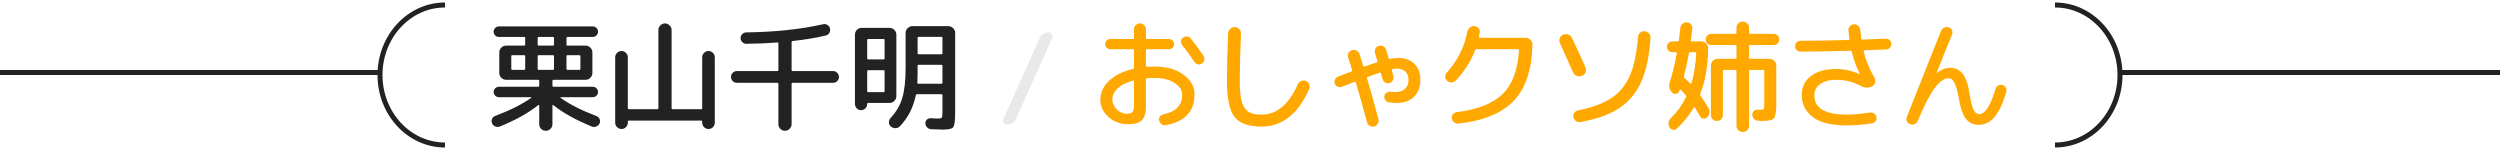 <svg width="500" height="30" viewBox="0 0 500 30" fill="none" xmlns="http://www.w3.org/2000/svg">
<line x1="424" y1="14.5" x2="500" y2="14.5" stroke="#222222"/>
<line y1="14.5" x2="76" y2="14.5" stroke="#222222"/>
<path d="M89 29C81.82 29 76 22.732 76 15C76 7.268 81.82 1 89 1" stroke="#222222" stroke-linejoin="round"/>
<path d="M411 1C418.18 1 424 7.268 424 15C424 22.732 418.18 29 411 29" stroke="#222222" stroke-linejoin="round"/>
<path d="M99.976 25.296C99.672 25.424 99.368 25.424 99.064 25.296C98.76 25.184 98.544 24.976 98.416 24.672C98.288 24.384 98.28 24.096 98.392 23.808C98.52 23.504 98.736 23.296 99.04 23.184C102.064 22.048 104.464 20.84 106.24 19.56C106.272 19.544 106.28 19.52 106.264 19.488C106.264 19.456 106.248 19.44 106.216 19.44H99.784C99.496 19.44 99.248 19.336 99.04 19.128C98.832 18.92 98.728 18.672 98.728 18.384C98.728 18.096 98.832 17.856 99.04 17.664C99.248 17.456 99.496 17.352 99.784 17.352H107.632C107.776 17.352 107.848 17.28 107.848 17.136V16.176C107.848 16.032 107.776 15.96 107.632 15.96H102.256H101.224C100.856 15.96 100.536 15.824 100.264 15.552C99.992 15.28 99.856 14.96 99.856 14.592V10.488C99.856 10.12 99.992 9.8 100.264 9.528C100.536 9.256 100.856 9.12 101.224 9.12H104.824C104.968 9.12 105.04 9.056 105.04 8.928V7.584C105.04 7.456 104.968 7.392 104.824 7.392H99.784C99.496 7.392 99.248 7.288 99.04 7.08C98.832 6.872 98.728 6.624 98.728 6.336C98.728 6.048 98.832 5.8 99.04 5.592C99.248 5.384 99.496 5.28 99.784 5.28H118.552C118.84 5.28 119.088 5.384 119.296 5.592C119.504 5.8 119.608 6.048 119.608 6.336C119.608 6.624 119.504 6.872 119.296 7.08C119.088 7.288 118.84 7.392 118.552 7.392H113.512C113.368 7.392 113.296 7.456 113.296 7.584V8.928C113.296 9.056 113.368 9.12 113.512 9.12H117.112C117.48 9.12 117.8 9.256 118.072 9.528C118.344 9.8 118.48 10.12 118.48 10.488V14.592C118.48 14.96 118.344 15.28 118.072 15.552C117.8 15.824 117.48 15.96 117.112 15.96H110.704C110.56 15.96 110.488 16.032 110.488 16.176V17.136C110.488 17.28 110.56 17.352 110.704 17.352H118.552C118.84 17.352 119.088 17.456 119.296 17.664C119.504 17.856 119.608 18.096 119.608 18.384C119.608 18.672 119.504 18.92 119.296 19.128C119.088 19.336 118.84 19.44 118.552 19.44H112.144C112.112 19.44 112.088 19.456 112.072 19.488C112.056 19.52 112.064 19.544 112.096 19.56C113.952 20.888 116.352 22.104 119.296 23.208C119.584 23.32 119.792 23.52 119.92 23.808C120.048 24.096 120.048 24.384 119.92 24.672C119.792 24.976 119.568 25.184 119.248 25.296C118.944 25.424 118.64 25.424 118.336 25.296C115.136 23.984 112.568 22.552 110.632 21C110.536 20.936 110.488 20.96 110.488 21.072V24.84C110.488 25.208 110.352 25.52 110.08 25.776C109.824 26.032 109.52 26.16 109.168 26.16C108.816 26.16 108.504 26.032 108.232 25.776C107.976 25.52 107.848 25.208 107.848 24.84V21.072C107.848 21.04 107.824 21.016 107.776 21C107.744 20.984 107.712 20.984 107.68 21C105.696 22.584 103.128 24.016 99.976 25.296ZM105.04 13.776V11.232C105.04 11.104 104.968 11.04 104.824 11.04H102.472C102.328 11.04 102.256 11.104 102.256 11.232V13.776C102.256 13.904 102.328 13.968 102.472 13.968H104.824C104.968 13.968 105.04 13.904 105.04 13.776ZM113.296 11.232V13.776C113.296 13.904 113.368 13.968 113.512 13.968H115.864C116.008 13.968 116.08 13.904 116.08 13.776V11.232C116.08 11.104 116.008 11.04 115.864 11.04H113.512C113.368 11.04 113.296 11.104 113.296 11.232ZM107.536 7.584V8.928C107.536 9.056 107.608 9.12 107.752 9.12H110.584C110.728 9.12 110.8 9.056 110.8 8.928V7.584C110.8 7.456 110.728 7.392 110.584 7.392H107.752C107.608 7.392 107.536 7.456 107.536 7.584ZM107.752 13.968H110.584C110.728 13.968 110.8 13.904 110.8 13.776V11.232C110.8 11.104 110.728 11.04 110.584 11.04H107.752C107.608 11.04 107.536 11.104 107.536 11.232V13.776C107.536 13.904 107.608 13.968 107.752 13.968ZM125.2 25.416C124.96 25.672 124.664 25.8 124.312 25.8C123.96 25.8 123.656 25.672 123.4 25.416C123.16 25.176 123.04 24.88 123.04 24.528V11.472C123.04 11.12 123.16 10.824 123.4 10.584C123.656 10.328 123.96 10.2 124.312 10.2C124.664 10.2 124.96 10.328 125.2 10.584C125.44 10.824 125.56 11.12 125.56 11.472V21.624C125.56 21.768 125.632 21.84 125.776 21.84H131.464C131.608 21.84 131.68 21.768 131.68 21.624V6C131.68 5.648 131.808 5.344 132.064 5.088C132.336 4.816 132.648 4.68 133 4.68C133.352 4.68 133.656 4.816 133.912 5.088C134.184 5.344 134.32 5.648 134.32 6V21.624C134.32 21.768 134.392 21.84 134.536 21.84H140.248C140.376 21.84 140.44 21.768 140.44 21.624V11.472C140.44 11.12 140.56 10.824 140.8 10.584C141.056 10.328 141.36 10.2 141.712 10.2C142.064 10.2 142.36 10.328 142.6 10.584C142.84 10.824 142.96 11.12 142.96 11.472V24.528C142.96 24.88 142.84 25.176 142.6 25.416C142.36 25.672 142.064 25.8 141.712 25.8C141.36 25.8 141.056 25.672 140.8 25.416C140.56 25.176 140.44 24.88 140.44 24.528V24.336C140.44 24.192 140.376 24.12 140.248 24.12H125.776C125.632 24.12 125.56 24.192 125.56 24.336V24.528C125.56 24.88 125.44 25.176 125.2 25.416ZM147.376 16.56C147.056 16.56 146.776 16.448 146.536 16.224C146.312 15.984 146.2 15.704 146.2 15.384C146.2 15.064 146.312 14.792 146.536 14.568C146.776 14.328 147.056 14.208 147.376 14.208H155.464C155.608 14.208 155.68 14.144 155.68 14.016V8.664C155.68 8.552 155.616 8.496 155.488 8.496C153.376 8.656 151.296 8.744 149.248 8.76C148.944 8.76 148.68 8.648 148.456 8.424C148.232 8.2 148.12 7.928 148.12 7.608C148.12 7.304 148.232 7.04 148.456 6.816C148.68 6.592 148.944 6.48 149.248 6.48C155.056 6.4 160.176 5.856 164.608 4.848C164.928 4.768 165.224 4.816 165.496 4.992C165.768 5.152 165.936 5.384 166 5.688C166.08 6.008 166.032 6.312 165.856 6.6C165.696 6.872 165.464 7.04 165.16 7.104C163.112 7.584 160.888 7.952 158.488 8.208C158.376 8.224 158.32 8.304 158.32 8.448V8.52V14.016C158.32 14.144 158.392 14.208 158.536 14.208H166.624C166.944 14.208 167.216 14.328 167.44 14.568C167.68 14.792 167.8 15.064 167.8 15.384C167.8 15.704 167.68 15.984 167.44 16.224C167.216 16.448 166.944 16.56 166.624 16.56H158.536C158.392 16.56 158.32 16.632 158.32 16.776V24.84C158.32 25.208 158.184 25.52 157.912 25.776C157.656 26.032 157.352 26.16 157 26.16C156.648 26.16 156.336 26.032 156.064 25.776C155.808 25.52 155.68 25.208 155.68 24.84V16.776C155.68 16.632 155.608 16.56 155.464 16.56H147.376ZM189.664 5.232C190.032 5.232 190.352 5.368 190.624 5.64C190.896 5.896 191.032 6.208 191.032 6.576V22.44C191.032 24.056 190.912 25.04 190.672 25.392C190.448 25.744 189.768 25.92 188.632 25.92C188.088 25.92 187.296 25.896 186.256 25.848C185.936 25.832 185.664 25.712 185.44 25.488C185.216 25.264 185.096 25 185.08 24.696C185.064 24.392 185.16 24.136 185.368 23.928C185.592 23.72 185.856 23.624 186.16 23.64C186.384 23.656 186.648 23.672 186.952 23.688C187.256 23.704 187.448 23.712 187.528 23.712C187.992 23.712 188.264 23.656 188.344 23.544C188.44 23.416 188.488 23.048 188.488 22.44V19.056C188.488 18.912 188.424 18.84 188.296 18.84H183.4C183.272 18.84 183.192 18.904 183.16 19.032C182.68 21.448 181.624 23.52 179.992 25.248C179.752 25.504 179.448 25.632 179.08 25.632C178.728 25.632 178.424 25.52 178.168 25.296C177.912 25.088 177.784 24.808 177.784 24.456C177.784 24.12 177.896 23.832 178.12 23.592C179.24 22.392 180.016 21.064 180.448 19.608C180.896 18.136 181.12 16.144 181.12 13.632V6.576C181.12 6.208 181.256 5.896 181.528 5.64C181.8 5.368 182.12 5.232 182.488 5.232H189.664ZM188.488 16.536V13.176C188.488 13.032 188.424 12.96 188.296 12.96H183.736C183.592 12.96 183.52 13.032 183.52 13.176V14.832C183.52 15.232 183.504 15.8 183.472 16.536C183.472 16.68 183.536 16.752 183.664 16.752H188.296C188.424 16.752 188.488 16.68 188.488 16.536ZM188.488 10.656V7.584C188.488 7.44 188.424 7.368 188.296 7.368H183.736C183.592 7.368 183.52 7.44 183.52 7.584V10.656C183.52 10.784 183.592 10.848 183.736 10.848H188.296C188.424 10.848 188.488 10.784 188.488 10.656ZM173.08 21.672C172.84 21.912 172.552 22.032 172.216 22.032C171.88 22.032 171.592 21.912 171.352 21.672C171.112 21.416 170.992 21.12 170.992 20.784V6.936C170.992 6.568 171.12 6.248 171.376 5.976C171.648 5.704 171.968 5.568 172.336 5.568H177.904C178.272 5.568 178.592 5.704 178.864 5.976C179.136 6.248 179.272 6.568 179.272 6.936V19.224C179.272 19.592 179.136 19.912 178.864 20.184C178.592 20.456 178.272 20.592 177.904 20.592H173.632C173.504 20.592 173.44 20.656 173.44 20.784C173.44 21.12 173.32 21.416 173.08 21.672ZM173.44 8.016V11.664C173.44 11.808 173.512 11.88 173.656 11.88H176.728C176.856 11.88 176.92 11.808 176.92 11.664V8.016C176.92 7.872 176.856 7.8 176.728 7.8H173.656C173.512 7.8 173.44 7.872 173.44 8.016ZM173.44 14.256V18.216C173.44 18.36 173.512 18.432 173.656 18.432H176.728C176.856 18.432 176.92 18.36 176.92 18.216V14.256C176.92 14.112 176.856 14.04 176.728 14.04H173.656C173.512 14.04 173.44 14.112 173.44 14.256Z" fill="#222222"/>
<path d="M201.432 24.96C201.128 24.96 200.888 24.832 200.712 24.576C200.552 24.336 200.536 24.08 200.664 23.808L207.936 7.632C208.096 7.28 208.328 7 208.632 6.792C208.952 6.584 209.304 6.48 209.688 6.48C209.992 6.48 210.224 6.608 210.384 6.864C210.544 7.104 210.568 7.36 210.456 7.632L203.184 23.808C203.024 24.16 202.784 24.44 202.464 24.648C202.16 24.856 201.816 24.96 201.432 24.96Z" fill="#E9E9E9"/>
<path d="M226.596 16.128C225.252 16.496 224.228 17.016 223.524 17.688C222.82 18.36 222.468 19.104 222.468 19.92C222.468 20.64 222.764 21.296 223.356 21.888C223.964 22.464 224.628 22.752 225.348 22.752C225.892 22.752 226.268 22.64 226.476 22.416C226.684 22.176 226.788 21.76 226.788 21.168V16.272C226.788 16.144 226.724 16.096 226.596 16.128ZM225.588 24.84C224.1 24.84 222.804 24.36 221.7 23.4C220.612 22.424 220.068 21.264 220.068 19.92C220.068 18.56 220.628 17.328 221.748 16.224C222.884 15.104 224.492 14.296 226.572 13.8C226.716 13.768 226.788 13.68 226.788 13.536V10.056C226.788 9.912 226.716 9.84 226.572 9.84H222.036C221.764 9.84 221.524 9.744 221.316 9.552C221.124 9.344 221.028 9.104 221.028 8.832C221.028 8.56 221.124 8.32 221.316 8.112C221.524 7.904 221.764 7.8 222.036 7.8H226.572C226.716 7.8 226.788 7.728 226.788 7.584V5.88C226.788 5.544 226.9 5.264 227.124 5.04C227.364 4.8 227.652 4.68 227.988 4.68C228.324 4.68 228.604 4.8 228.828 5.04C229.068 5.264 229.188 5.544 229.188 5.88V7.584C229.188 7.728 229.26 7.8 229.404 7.8H233.796C234.068 7.8 234.308 7.904 234.516 8.112C234.724 8.32 234.828 8.56 234.828 8.832C234.828 9.104 234.724 9.344 234.516 9.552C234.308 9.744 234.068 9.84 233.796 9.84H229.404C229.26 9.84 229.188 9.912 229.188 10.056V13.2C229.188 13.312 229.26 13.368 229.404 13.368C229.74 13.336 230.268 13.32 230.988 13.32C233.372 13.32 235.284 13.864 236.724 14.952C238.18 16.04 238.908 17.336 238.908 18.84C238.908 22.264 237.004 24.328 233.196 25.032C232.892 25.096 232.604 25.04 232.332 24.864C232.076 24.688 231.908 24.44 231.828 24.12C231.764 23.832 231.812 23.568 231.972 23.328C232.148 23.088 232.38 22.936 232.668 22.872C235.18 22.36 236.436 21.056 236.436 18.96C236.436 18.064 235.94 17.28 234.948 16.608C233.956 15.936 232.636 15.6 230.988 15.6C230.268 15.6 229.74 15.616 229.404 15.648C229.26 15.648 229.188 15.728 229.188 15.888V21.24C229.188 22.584 228.916 23.52 228.372 24.048C227.844 24.576 226.916 24.84 225.588 24.84ZM238.164 7.704C239.108 8.904 239.956 10.064 240.708 11.184C240.868 11.44 240.916 11.72 240.852 12.024C240.788 12.312 240.628 12.544 240.372 12.72C240.116 12.88 239.844 12.928 239.556 12.864C239.284 12.8 239.06 12.64 238.884 12.384C238.164 11.28 237.356 10.168 236.46 9.048C236.268 8.824 236.18 8.56 236.196 8.256C236.228 7.952 236.364 7.712 236.604 7.536C236.844 7.344 237.116 7.264 237.42 7.296C237.724 7.328 237.972 7.464 238.164 7.704ZM252.348 25.32C249.74 25.32 247.924 24.672 246.9 23.376C245.892 22.064 245.388 19.672 245.388 16.2C245.388 13.512 245.468 10.344 245.628 6.696C245.644 6.328 245.78 6.024 246.036 5.784C246.308 5.528 246.62 5.408 246.972 5.424C247.324 5.44 247.62 5.576 247.86 5.832C248.1 6.088 248.212 6.392 248.196 6.744C248.036 10.344 247.956 13.496 247.956 16.2C247.956 17.608 248.036 18.752 248.196 19.632C248.356 20.512 248.628 21.2 249.012 21.696C249.396 22.176 249.844 22.504 250.356 22.68C250.868 22.84 251.532 22.92 252.348 22.92C255.356 22.92 257.764 20.896 259.572 16.848C259.7 16.544 259.916 16.328 260.22 16.2C260.54 16.072 260.852 16.064 261.156 16.176C261.476 16.304 261.7 16.52 261.828 16.824C261.972 17.128 261.98 17.432 261.852 17.736C260.78 20.264 259.428 22.16 257.796 23.424C256.18 24.688 254.364 25.32 252.348 25.32ZM268.38 17.352C268.108 17.464 267.828 17.464 267.54 17.352C267.268 17.224 267.076 17.024 266.964 16.752C266.852 16.48 266.86 16.208 266.988 15.936C267.116 15.648 267.316 15.448 267.588 15.336C267.94 15.192 268.836 14.848 270.276 14.304C270.436 14.24 270.484 14.136 270.42 13.992L269.628 11.472C269.532 11.168 269.556 10.88 269.7 10.608C269.844 10.32 270.076 10.128 270.396 10.032C270.716 9.936 271.02 9.968 271.308 10.128C271.612 10.288 271.812 10.52 271.908 10.824C271.988 11.096 272.108 11.488 272.268 12C272.428 12.512 272.548 12.904 272.628 13.176C272.676 13.336 272.764 13.384 272.892 13.32C273.996 12.92 274.812 12.64 275.34 12.48C275.468 12.448 275.516 12.36 275.484 12.216C275.436 12.072 275.356 11.816 275.244 11.448C275.148 11.08 275.068 10.8 275.004 10.608C274.908 10.304 274.932 10.008 275.076 9.72C275.236 9.432 275.476 9.248 275.796 9.168C276.116 9.088 276.412 9.128 276.684 9.288C276.972 9.432 277.156 9.656 277.236 9.96C277.3 10.184 277.46 10.744 277.716 11.64C277.732 11.752 277.82 11.792 277.98 11.76C278.524 11.648 279.108 11.592 279.732 11.592C281.044 11.592 282.092 11.984 282.876 12.768C283.676 13.552 284.076 14.608 284.076 15.936C284.076 17.392 283.644 18.536 282.78 19.368C281.932 20.184 280.772 20.592 279.3 20.592C278.9 20.592 278.404 20.552 277.812 20.472C277.508 20.44 277.268 20.304 277.092 20.064C276.916 19.824 276.844 19.552 276.876 19.248C276.892 18.96 277.02 18.736 277.26 18.576C277.5 18.4 277.764 18.328 278.052 18.36C278.292 18.392 278.636 18.408 279.084 18.408C279.884 18.408 280.516 18.2 280.98 17.784C281.46 17.352 281.7 16.776 281.7 16.056C281.7 15.304 281.5 14.728 281.1 14.328C280.7 13.928 280.124 13.728 279.372 13.728C279.116 13.728 278.828 13.76 278.508 13.824C278.38 13.856 278.332 13.936 278.364 14.064C278.396 14.208 278.452 14.424 278.532 14.712C278.612 14.984 278.66 15.152 278.676 15.216C278.756 15.52 278.716 15.808 278.556 16.08C278.412 16.352 278.188 16.528 277.884 16.608C277.58 16.688 277.292 16.656 277.02 16.512C276.764 16.352 276.596 16.12 276.516 15.816C276.484 15.688 276.428 15.504 276.348 15.264C276.268 15.008 276.212 14.816 276.18 14.688C276.148 14.528 276.06 14.48 275.916 14.544C275.692 14.624 274.9 14.904 273.54 15.384C273.412 15.432 273.364 15.52 273.396 15.648C274.004 17.68 274.772 20.416 275.7 23.856C275.78 24.176 275.732 24.472 275.556 24.744C275.396 25.032 275.156 25.216 274.836 25.296C274.516 25.376 274.212 25.328 273.924 25.152C273.652 24.992 273.476 24.752 273.396 24.432C272.9 22.512 272.156 19.864 271.164 16.488C271.132 16.344 271.052 16.304 270.924 16.368C270.236 16.624 269.388 16.952 268.38 17.352ZM291.156 16.104C290.932 16.344 290.652 16.472 290.316 16.488C289.98 16.504 289.684 16.4 289.428 16.176C289.188 15.968 289.06 15.704 289.044 15.384C289.028 15.048 289.132 14.76 289.356 14.52C291.516 12.12 292.884 9.4 293.46 6.36C293.524 6.024 293.692 5.744 293.964 5.52C294.236 5.296 294.54 5.192 294.876 5.208C295.212 5.24 295.492 5.384 295.716 5.64C295.94 5.88 296.02 6.168 295.956 6.504C295.94 6.6 295.908 6.744 295.86 6.936C295.828 7.128 295.804 7.272 295.788 7.368C295.756 7.496 295.812 7.56 295.956 7.56H305.124C305.492 7.56 305.812 7.696 306.084 7.968C306.372 8.24 306.508 8.56 306.492 8.928C306.38 13.888 305.14 17.624 302.772 20.136C300.404 22.632 296.708 24.16 291.684 24.72C291.364 24.752 291.076 24.664 290.82 24.456C290.564 24.264 290.412 24.008 290.364 23.688C290.316 23.384 290.38 23.112 290.556 22.872C290.748 22.616 291.004 22.472 291.324 22.44C295.548 21.912 298.62 20.696 300.54 18.792C302.476 16.888 303.564 13.968 303.804 10.032C303.804 9.904 303.74 9.84 303.612 9.84H295.284C295.156 9.84 295.068 9.904 295.02 10.032C294.188 12.24 292.9 14.264 291.156 16.104ZM328.932 6.24C329.284 6.272 329.572 6.416 329.796 6.672C330.02 6.912 330.124 7.208 330.108 7.56C329.868 11.176 329.244 14.112 328.236 16.368C327.228 18.624 325.756 20.384 323.82 21.648C321.884 22.912 319.308 23.832 316.092 24.408C315.756 24.472 315.452 24.408 315.18 24.216C314.924 24.024 314.756 23.76 314.676 23.424C314.612 23.104 314.676 22.816 314.868 22.56C315.06 22.288 315.316 22.12 315.636 22.056C318.42 21.512 320.628 20.704 322.26 19.632C323.908 18.544 325.148 17.032 325.98 15.096C326.828 13.16 327.364 10.6 327.588 7.416C327.62 7.064 327.764 6.776 328.02 6.552C328.276 6.328 328.58 6.224 328.932 6.24ZM314.604 14.448C313.932 12.912 313.06 10.976 311.988 8.64C311.828 8.32 311.812 7.992 311.94 7.656C312.068 7.304 312.3 7.064 312.636 6.936C312.972 6.792 313.308 6.784 313.644 6.912C313.996 7.04 314.252 7.272 314.412 7.608C315.516 9.944 316.412 11.904 317.1 13.488C317.244 13.824 317.244 14.16 317.1 14.496C316.956 14.816 316.716 15.04 316.38 15.168C316.028 15.296 315.676 15.296 315.324 15.168C314.988 15.024 314.748 14.784 314.604 14.448ZM350.028 9C349.884 9 349.812 9.072 349.812 9.216V11.568C349.812 11.696 349.884 11.76 350.028 11.76H353.892C354.26 11.76 354.58 11.896 354.852 12.168C355.124 12.44 355.26 12.76 355.26 13.128V20.712C355.26 22.28 355.108 23.256 354.804 23.64C354.516 24.008 353.748 24.192 352.5 24.192C352.42 24.192 352.124 24.176 351.612 24.144C351.292 24.128 351.02 24.008 350.796 23.784C350.588 23.544 350.476 23.264 350.46 22.944C350.444 22.656 350.54 22.416 350.748 22.224C350.956 22.016 351.204 21.92 351.492 21.936C351.636 21.952 351.788 21.96 351.948 21.96C352.396 21.96 352.66 21.912 352.74 21.816C352.82 21.704 352.86 21.336 352.86 20.712V14.184C352.86 14.056 352.788 13.992 352.644 13.992H350.028C349.884 13.992 349.812 14.056 349.812 14.184V25.152C349.812 25.504 349.692 25.8 349.452 26.04C349.212 26.28 348.916 26.4 348.564 26.4C348.212 26.4 347.908 26.28 347.652 26.04C347.412 25.8 347.292 25.504 347.292 25.152V14.184C347.292 14.056 347.228 13.992 347.1 13.992H344.772C344.644 13.992 344.58 14.056 344.58 14.184V22.992C344.58 23.328 344.46 23.616 344.22 23.856C343.996 24.08 343.716 24.192 343.38 24.192C343.044 24.192 342.756 24.08 342.516 23.856C342.292 23.616 342.18 23.328 342.18 22.992V13.128C342.18 12.76 342.308 12.44 342.564 12.168C342.836 11.896 343.156 11.76 343.524 11.76H347.1C347.228 11.76 347.292 11.696 347.292 11.568V9.216C347.292 9.072 347.228 9 347.1 9H342.252C341.948 9 341.684 8.896 341.46 8.688C341.252 8.464 341.148 8.2 341.148 7.896C341.148 7.576 341.252 7.312 341.46 7.104C341.684 6.88 341.948 6.768 342.252 6.768H347.1C347.228 6.768 347.292 6.704 347.292 6.576V5.568C347.292 5.216 347.412 4.92 347.652 4.68C347.908 4.44 348.212 4.32 348.564 4.32C348.916 4.32 349.212 4.44 349.452 4.68C349.692 4.92 349.812 5.216 349.812 5.568V6.576C349.812 6.704 349.884 6.768 350.028 6.768H354.732C355.036 6.768 355.3 6.88 355.524 7.104C355.748 7.328 355.86 7.592 355.86 7.896C355.86 8.2 355.748 8.464 355.524 8.688C355.316 8.896 355.052 9 354.732 9H350.028ZM334.5 10.44C334.196 10.44 333.932 10.336 333.708 10.128C333.5 9.92 333.396 9.664 333.396 9.36C333.396 9.056 333.5 8.8 333.708 8.592C333.932 8.384 334.196 8.28 334.5 8.28H335.532C335.66 8.28 335.74 8.216 335.772 8.088C335.884 7.208 335.98 6.384 336.06 5.616C336.092 5.28 336.236 5 336.492 4.776C336.748 4.552 337.044 4.448 337.38 4.464C337.7 4.48 337.964 4.616 338.172 4.872C338.396 5.112 338.492 5.392 338.46 5.712C338.444 5.824 338.348 6.608 338.172 8.064C338.14 8.208 338.196 8.28 338.34 8.28H340.26C340.628 8.28 340.948 8.416 341.22 8.688C341.492 8.96 341.628 9.28 341.628 9.648C341.612 13.072 341.084 16.12 340.044 18.792C339.996 18.904 340.012 19.016 340.092 19.128C340.54 19.752 341.084 20.592 341.724 21.648C341.9 21.952 341.956 22.28 341.892 22.632C341.844 22.968 341.692 23.248 341.436 23.472C341.212 23.68 340.948 23.76 340.644 23.712C340.356 23.664 340.14 23.504 339.996 23.232C339.564 22.48 339.22 21.904 338.964 21.504C338.9 21.408 338.836 21.408 338.772 21.504C337.86 23.056 336.716 24.464 335.34 25.728C335.116 25.936 334.852 26.008 334.548 25.944C334.244 25.88 334.02 25.712 333.876 25.44C333.716 25.12 333.668 24.792 333.732 24.456C333.796 24.12 333.956 23.832 334.212 23.592C335.428 22.408 336.428 21.016 337.212 19.416C337.276 19.272 337.26 19.152 337.164 19.056C336.94 18.8 336.604 18.432 336.156 17.952C336.124 17.92 336.076 17.912 336.012 17.928C335.964 17.944 335.932 17.976 335.916 18.024L335.844 18.24C335.732 18.528 335.524 18.704 335.22 18.768C334.916 18.832 334.66 18.752 334.452 18.528C333.86 17.952 333.692 17.264 333.948 16.464C334.492 14.784 334.964 12.84 335.364 10.632C335.396 10.504 335.34 10.44 335.196 10.44H334.5ZM336.78 15.24C336.748 15.4 336.78 15.512 336.876 15.576C337.324 15.976 337.724 16.36 338.076 16.728C338.108 16.76 338.148 16.768 338.196 16.752C338.244 16.736 338.276 16.704 338.292 16.656C338.804 14.928 339.124 12.928 339.252 10.656C339.252 10.512 339.188 10.44 339.06 10.44H338.028C337.9 10.44 337.82 10.512 337.788 10.656C337.5 12.288 337.164 13.816 336.78 15.24ZM360.108 10.32C359.804 10.32 359.548 10.216 359.34 10.008C359.132 9.8 359.028 9.544 359.028 9.24C359.028 8.936 359.132 8.68 359.34 8.472C359.548 8.264 359.804 8.16 360.108 8.16C362.732 8.16 365.932 8.104 369.708 7.992C369.852 7.992 369.908 7.92 369.876 7.776C369.78 7.072 369.716 6.528 369.684 6.144C369.652 5.808 369.74 5.52 369.948 5.28C370.172 5.024 370.452 4.88 370.788 4.848C371.108 4.832 371.388 4.936 371.628 5.16C371.884 5.384 372.028 5.656 372.06 5.976C372.092 6.424 372.156 7.008 372.252 7.728C372.284 7.856 372.356 7.92 372.468 7.92C373.604 7.888 375.164 7.824 377.148 7.728C377.452 7.712 377.708 7.808 377.916 8.016C378.124 8.208 378.236 8.456 378.252 8.76C378.268 9.064 378.18 9.328 377.988 9.552C377.796 9.76 377.548 9.872 377.244 9.888C376.252 9.936 374.804 9.992 372.9 10.056C372.756 10.056 372.7 10.12 372.732 10.248C373.18 12.12 373.892 13.872 374.868 15.504C375.06 15.808 375.108 16.136 375.012 16.488C374.932 16.84 374.74 17.096 374.436 17.256C373.732 17.64 372.98 17.616 372.18 17.184C370.628 16.368 369.004 15.96 367.308 15.96C365.916 15.96 364.828 16.24 364.044 16.8C363.26 17.36 362.868 18.12 362.868 19.08C362.868 21.64 365.028 22.92 369.348 22.92C370.644 22.92 372.188 22.784 373.98 22.512C374.284 22.464 374.564 22.528 374.82 22.704C375.076 22.864 375.236 23.096 375.3 23.4C375.364 23.704 375.308 23.976 375.132 24.216C374.956 24.472 374.716 24.624 374.412 24.672C372.732 24.944 371.044 25.08 369.348 25.08C366.244 25.08 363.964 24.512 362.508 23.376C361.068 22.24 360.348 20.768 360.348 18.96C360.348 17.392 360.956 16.144 362.172 15.216C363.388 14.272 365.06 13.8 367.188 13.8C368.788 13.8 370.364 14.136 371.916 14.808H371.964V14.76C371.308 13.544 370.772 12.072 370.356 10.344C370.324 10.216 370.236 10.152 370.092 10.152C366.172 10.264 362.844 10.32 360.108 10.32ZM382.932 24.816C382.628 24.944 382.324 24.952 382.02 24.84C381.716 24.728 381.5 24.528 381.372 24.24C381.244 23.952 381.244 23.664 381.372 23.376C384.988 14.24 387.26 8.52 388.188 6.216C388.3 5.912 388.508 5.688 388.812 5.544C389.116 5.4 389.428 5.376 389.748 5.472C390.052 5.568 390.268 5.76 390.396 6.048C390.524 6.32 390.532 6.6 390.42 6.888C389.156 9.944 388.124 12.512 387.324 14.592C387.324 14.624 387.332 14.64 387.348 14.64H387.372C388.22 13.92 389.116 13.56 390.06 13.56C391.068 13.56 391.892 13.96 392.532 14.76C393.172 15.56 393.628 16.88 393.9 18.72C394.156 20.32 394.428 21.408 394.716 21.984C395.004 22.544 395.372 22.824 395.82 22.824C397.004 22.824 398.1 21.144 399.108 17.784C399.188 17.48 399.364 17.256 399.636 17.112C399.908 16.968 400.196 16.936 400.5 17.016C400.804 17.096 401.028 17.272 401.172 17.544C401.316 17.8 401.348 18.08 401.268 18.384C400.548 20.768 399.74 22.464 398.844 23.472C397.964 24.464 396.932 24.96 395.748 24.96C394.676 24.96 393.82 24.56 393.18 23.76C392.556 22.96 392.068 21.536 391.716 19.488C391.46 18.048 391.172 17.048 390.852 16.488C390.548 15.928 390.18 15.648 389.748 15.648C388.868 15.648 387.948 16.28 386.988 17.544C386.028 18.792 384.884 21 383.556 24.168C383.444 24.472 383.236 24.688 382.932 24.816Z" fill="#FFA800"/>
</svg>
